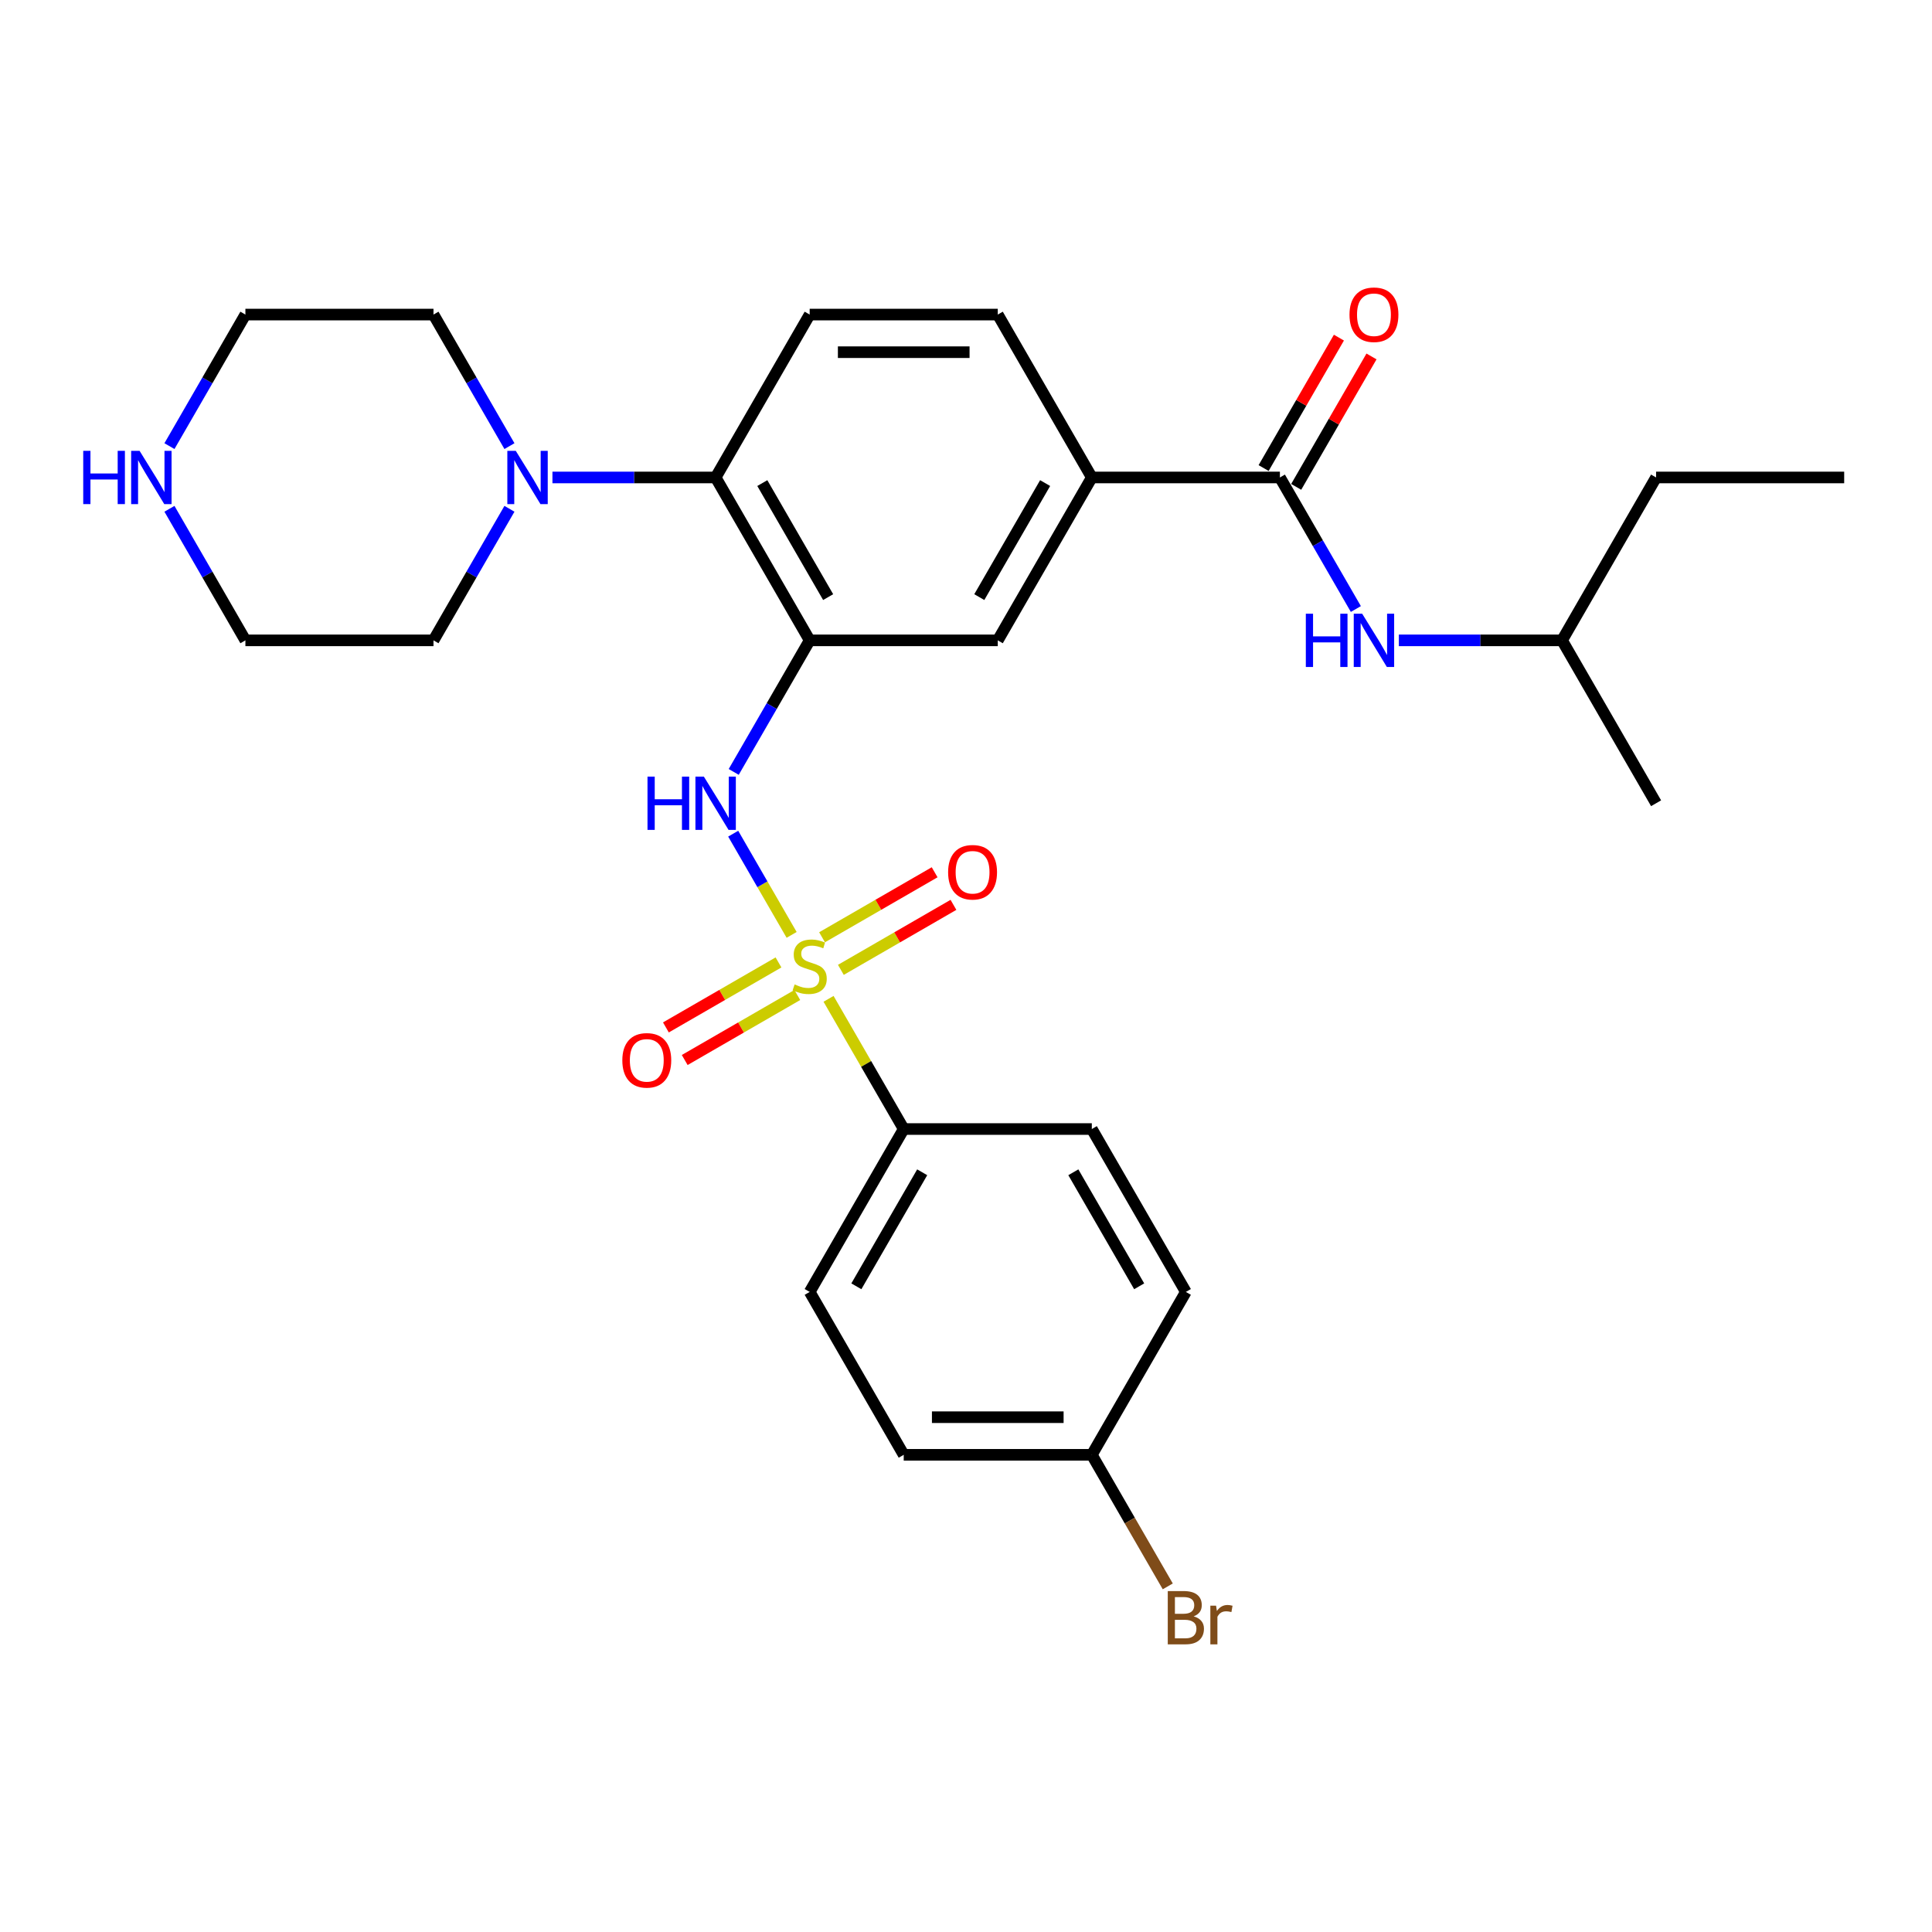 <?xml version='1.0' encoding='iso-8859-1'?>
<svg version='1.1' baseProfile='full'
              xmlns='http://www.w3.org/2000/svg'
                      xmlns:rdkit='http://www.rdkit.org/xml'
                      xmlns:xlink='http://www.w3.org/1999/xlink'
                  xml:space='preserve'
width='1000px' height='1000px' viewBox='0 0 1000 1000'>
<!-- END OF HEADER -->
<rect style='opacity:1.0;fill:#FFFFFF;stroke:none' width='1000' height='1000' x='0' y='0'> </rect>
<path class='bond-1' d='M 409.745,483.892 L 394.624,457.702' style='fill:none;fill-rule:evenodd;stroke:#CCCC00;stroke-width:6px;stroke-linecap:butt;stroke-linejoin:miter;stroke-opacity:1' />
<path class='bond-1' d='M 394.624,457.702 L 379.503,431.512' style='fill:none;fill-rule:evenodd;stroke:#0000FF;stroke-width:6px;stroke-linecap:butt;stroke-linejoin:miter;stroke-opacity:1' />
<path class='bond-6' d='M 428.856,516.993 L 448.31,550.689' style='fill:none;fill-rule:evenodd;stroke:#CCCC00;stroke-width:6px;stroke-linecap:butt;stroke-linejoin:miter;stroke-opacity:1' />
<path class='bond-6' d='M 448.31,550.689 L 467.765,584.386' style='fill:none;fill-rule:evenodd;stroke:#000000;stroke-width:6px;stroke-linecap:butt;stroke-linejoin:miter;stroke-opacity:1' />
<path class='bond-9' d='M 435.228,501.995 L 464.365,485.173' style='fill:none;fill-rule:evenodd;stroke:#CCCC00;stroke-width:6px;stroke-linecap:butt;stroke-linejoin:miter;stroke-opacity:1' />
<path class='bond-9' d='M 464.365,485.173 L 493.503,468.35' style='fill:none;fill-rule:evenodd;stroke:#FF0000;stroke-width:6px;stroke-linecap:butt;stroke-linejoin:miter;stroke-opacity:1' />
<path class='bond-9' d='M 425.493,485.132 L 454.63,468.31' style='fill:none;fill-rule:evenodd;stroke:#CCCC00;stroke-width:6px;stroke-linecap:butt;stroke-linejoin:miter;stroke-opacity:1' />
<path class='bond-9' d='M 454.63,468.31 L 483.767,451.488' style='fill:none;fill-rule:evenodd;stroke:#FF0000;stroke-width:6px;stroke-linecap:butt;stroke-linejoin:miter;stroke-opacity:1' />
<path class='bond-10' d='M 402.945,498.15 L 373.808,514.973' style='fill:none;fill-rule:evenodd;stroke:#CCCC00;stroke-width:6px;stroke-linecap:butt;stroke-linejoin:miter;stroke-opacity:1' />
<path class='bond-10' d='M 373.808,514.973 L 344.671,531.795' style='fill:none;fill-rule:evenodd;stroke:#FF0000;stroke-width:6px;stroke-linecap:butt;stroke-linejoin:miter;stroke-opacity:1' />
<path class='bond-10' d='M 412.681,515.013 L 383.543,531.835' style='fill:none;fill-rule:evenodd;stroke:#CCCC00;stroke-width:6px;stroke-linecap:butt;stroke-linejoin:miter;stroke-opacity:1' />
<path class='bond-10' d='M 383.543,531.835 L 354.406,548.658' style='fill:none;fill-rule:evenodd;stroke:#FF0000;stroke-width:6px;stroke-linecap:butt;stroke-linejoin:miter;stroke-opacity:1' />
<path class='bond-0' d='M 419.087,331.447 L 399.43,365.494' style='fill:none;fill-rule:evenodd;stroke:#000000;stroke-width:6px;stroke-linecap:butt;stroke-linejoin:miter;stroke-opacity:1' />
<path class='bond-0' d='M 399.43,365.494 L 379.773,399.54' style='fill:none;fill-rule:evenodd;stroke:#0000FF;stroke-width:6px;stroke-linecap:butt;stroke-linejoin:miter;stroke-opacity:1' />
<path class='bond-3' d='M 419.087,331.447 L 370.409,247.134' style='fill:none;fill-rule:evenodd;stroke:#000000;stroke-width:6px;stroke-linecap:butt;stroke-linejoin:miter;stroke-opacity:1' />
<path class='bond-3' d='M 428.648,309.064 L 394.573,250.045' style='fill:none;fill-rule:evenodd;stroke:#000000;stroke-width:6px;stroke-linecap:butt;stroke-linejoin:miter;stroke-opacity:1' />
<path class='bond-7' d='M 419.087,331.447 L 516.443,331.447' style='fill:none;fill-rule:evenodd;stroke:#000000;stroke-width:6px;stroke-linecap:butt;stroke-linejoin:miter;stroke-opacity:1' />
<path class='bond-2' d='M 662.477,247.134 L 565.121,247.134' style='fill:none;fill-rule:evenodd;stroke:#000000;stroke-width:6px;stroke-linecap:butt;stroke-linejoin:miter;stroke-opacity:1' />
<path class='bond-8' d='M 662.477,247.134 L 682.134,281.181' style='fill:none;fill-rule:evenodd;stroke:#000000;stroke-width:6px;stroke-linecap:butt;stroke-linejoin:miter;stroke-opacity:1' />
<path class='bond-8' d='M 682.134,281.181 L 701.791,315.227' style='fill:none;fill-rule:evenodd;stroke:#0000FF;stroke-width:6px;stroke-linecap:butt;stroke-linejoin:miter;stroke-opacity:1' />
<path class='bond-12' d='M 670.908,252.002 L 690.397,218.247' style='fill:none;fill-rule:evenodd;stroke:#000000;stroke-width:6px;stroke-linecap:butt;stroke-linejoin:miter;stroke-opacity:1' />
<path class='bond-12' d='M 690.397,218.247 L 709.885,184.493' style='fill:none;fill-rule:evenodd;stroke:#FF0000;stroke-width:6px;stroke-linecap:butt;stroke-linejoin:miter;stroke-opacity:1' />
<path class='bond-12' d='M 654.046,242.266 L 673.534,208.512' style='fill:none;fill-rule:evenodd;stroke:#000000;stroke-width:6px;stroke-linecap:butt;stroke-linejoin:miter;stroke-opacity:1' />
<path class='bond-12' d='M 673.534,208.512 L 693.022,174.757' style='fill:none;fill-rule:evenodd;stroke:#FF0000;stroke-width:6px;stroke-linecap:butt;stroke-linejoin:miter;stroke-opacity:1' />
<path class='bond-4' d='M 370.409,247.134 L 328.176,247.134' style='fill:none;fill-rule:evenodd;stroke:#000000;stroke-width:6px;stroke-linecap:butt;stroke-linejoin:miter;stroke-opacity:1' />
<path class='bond-4' d='M 328.176,247.134 L 285.942,247.134' style='fill:none;fill-rule:evenodd;stroke:#0000FF;stroke-width:6px;stroke-linecap:butt;stroke-linejoin:miter;stroke-opacity:1' />
<path class='bond-11' d='M 370.409,247.134 L 419.087,162.821' style='fill:none;fill-rule:evenodd;stroke:#000000;stroke-width:6px;stroke-linecap:butt;stroke-linejoin:miter;stroke-opacity:1' />
<path class='bond-21' d='M 263.688,263.353 L 244.031,297.4' style='fill:none;fill-rule:evenodd;stroke:#0000FF;stroke-width:6px;stroke-linecap:butt;stroke-linejoin:miter;stroke-opacity:1' />
<path class='bond-21' d='M 244.031,297.4 L 224.374,331.447' style='fill:none;fill-rule:evenodd;stroke:#000000;stroke-width:6px;stroke-linecap:butt;stroke-linejoin:miter;stroke-opacity:1' />
<path class='bond-22' d='M 263.688,230.914 L 244.031,196.868' style='fill:none;fill-rule:evenodd;stroke:#0000FF;stroke-width:6px;stroke-linecap:butt;stroke-linejoin:miter;stroke-opacity:1' />
<path class='bond-22' d='M 244.031,196.868 L 224.374,162.821' style='fill:none;fill-rule:evenodd;stroke:#000000;stroke-width:6px;stroke-linecap:butt;stroke-linejoin:miter;stroke-opacity:1' />
<path class='bond-5' d='M 565.121,247.134 L 516.443,331.447' style='fill:none;fill-rule:evenodd;stroke:#000000;stroke-width:6px;stroke-linecap:butt;stroke-linejoin:miter;stroke-opacity:1' />
<path class='bond-5' d='M 540.957,250.045 L 506.882,309.064' style='fill:none;fill-rule:evenodd;stroke:#000000;stroke-width:6px;stroke-linecap:butt;stroke-linejoin:miter;stroke-opacity:1' />
<path class='bond-14' d='M 565.121,247.134 L 516.443,162.821' style='fill:none;fill-rule:evenodd;stroke:#000000;stroke-width:6px;stroke-linecap:butt;stroke-linejoin:miter;stroke-opacity:1' />
<path class='bond-15' d='M 467.765,584.386 L 419.087,668.698' style='fill:none;fill-rule:evenodd;stroke:#000000;stroke-width:6px;stroke-linecap:butt;stroke-linejoin:miter;stroke-opacity:1' />
<path class='bond-15' d='M 477.326,606.768 L 443.251,665.787' style='fill:none;fill-rule:evenodd;stroke:#000000;stroke-width:6px;stroke-linecap:butt;stroke-linejoin:miter;stroke-opacity:1' />
<path class='bond-16' d='M 467.765,584.386 L 565.121,584.386' style='fill:none;fill-rule:evenodd;stroke:#000000;stroke-width:6px;stroke-linecap:butt;stroke-linejoin:miter;stroke-opacity:1' />
<path class='bond-23' d='M 724.045,331.447 L 766.278,331.447' style='fill:none;fill-rule:evenodd;stroke:#0000FF;stroke-width:6px;stroke-linecap:butt;stroke-linejoin:miter;stroke-opacity:1' />
<path class='bond-23' d='M 766.278,331.447 L 808.511,331.447' style='fill:none;fill-rule:evenodd;stroke:#000000;stroke-width:6px;stroke-linecap:butt;stroke-linejoin:miter;stroke-opacity:1' />
<path class='bond-30' d='M 419.087,162.821 L 516.443,162.821' style='fill:none;fill-rule:evenodd;stroke:#000000;stroke-width:6px;stroke-linecap:butt;stroke-linejoin:miter;stroke-opacity:1' />
<path class='bond-30' d='M 433.69,182.292 L 501.839,182.292' style='fill:none;fill-rule:evenodd;stroke:#000000;stroke-width:6px;stroke-linecap:butt;stroke-linejoin:miter;stroke-opacity:1' />
<path class='bond-13' d='M 87.704,230.914 L 107.361,196.868' style='fill:none;fill-rule:evenodd;stroke:#0000FF;stroke-width:6px;stroke-linecap:butt;stroke-linejoin:miter;stroke-opacity:1' />
<path class='bond-13' d='M 107.361,196.868 L 127.018,162.821' style='fill:none;fill-rule:evenodd;stroke:#000000;stroke-width:6px;stroke-linecap:butt;stroke-linejoin:miter;stroke-opacity:1' />
<path class='bond-31' d='M 87.704,263.353 L 107.361,297.4' style='fill:none;fill-rule:evenodd;stroke:#0000FF;stroke-width:6px;stroke-linecap:butt;stroke-linejoin:miter;stroke-opacity:1' />
<path class='bond-31' d='M 107.361,297.4 L 127.018,331.447' style='fill:none;fill-rule:evenodd;stroke:#000000;stroke-width:6px;stroke-linecap:butt;stroke-linejoin:miter;stroke-opacity:1' />
<path class='bond-19' d='M 419.087,668.698 L 467.765,753.011' style='fill:none;fill-rule:evenodd;stroke:#000000;stroke-width:6px;stroke-linecap:butt;stroke-linejoin:miter;stroke-opacity:1' />
<path class='bond-18' d='M 565.121,584.386 L 613.799,668.698' style='fill:none;fill-rule:evenodd;stroke:#000000;stroke-width:6px;stroke-linecap:butt;stroke-linejoin:miter;stroke-opacity:1' />
<path class='bond-18' d='M 555.56,606.768 L 589.635,665.787' style='fill:none;fill-rule:evenodd;stroke:#000000;stroke-width:6px;stroke-linecap:butt;stroke-linejoin:miter;stroke-opacity:1' />
<path class='bond-17' d='M 565.121,753.011 L 613.799,668.698' style='fill:none;fill-rule:evenodd;stroke:#000000;stroke-width:6px;stroke-linecap:butt;stroke-linejoin:miter;stroke-opacity:1' />
<path class='bond-20' d='M 565.121,753.011 L 584.778,787.058' style='fill:none;fill-rule:evenodd;stroke:#000000;stroke-width:6px;stroke-linecap:butt;stroke-linejoin:miter;stroke-opacity:1' />
<path class='bond-20' d='M 584.778,787.058 L 604.435,821.105' style='fill:none;fill-rule:evenodd;stroke:#7F4C19;stroke-width:6px;stroke-linecap:butt;stroke-linejoin:miter;stroke-opacity:1' />
<path class='bond-29' d='M 565.121,753.011 L 467.765,753.011' style='fill:none;fill-rule:evenodd;stroke:#000000;stroke-width:6px;stroke-linecap:butt;stroke-linejoin:miter;stroke-opacity:1' />
<path class='bond-29' d='M 550.517,733.54 L 482.368,733.54' style='fill:none;fill-rule:evenodd;stroke:#000000;stroke-width:6px;stroke-linecap:butt;stroke-linejoin:miter;stroke-opacity:1' />
<path class='bond-24' d='M 224.374,331.447 L 127.018,331.447' style='fill:none;fill-rule:evenodd;stroke:#000000;stroke-width:6px;stroke-linecap:butt;stroke-linejoin:miter;stroke-opacity:1' />
<path class='bond-25' d='M 224.374,162.821 L 127.018,162.821' style='fill:none;fill-rule:evenodd;stroke:#000000;stroke-width:6px;stroke-linecap:butt;stroke-linejoin:miter;stroke-opacity:1' />
<path class='bond-26' d='M 808.511,331.447 L 857.189,247.134' style='fill:none;fill-rule:evenodd;stroke:#000000;stroke-width:6px;stroke-linecap:butt;stroke-linejoin:miter;stroke-opacity:1' />
<path class='bond-27' d='M 808.511,331.447 L 857.189,415.76' style='fill:none;fill-rule:evenodd;stroke:#000000;stroke-width:6px;stroke-linecap:butt;stroke-linejoin:miter;stroke-opacity:1' />
<path class='bond-28' d='M 857.189,247.134 L 954.545,247.134' style='fill:none;fill-rule:evenodd;stroke:#000000;stroke-width:6px;stroke-linecap:butt;stroke-linejoin:miter;stroke-opacity:1' />
<path  class='atom-0' d='M 411.298 509.536
Q 411.61 509.652, 412.895 510.198
Q 414.18 510.743, 415.582 511.093
Q 417.023 511.405, 418.425 511.405
Q 421.034 511.405, 422.553 510.159
Q 424.071 508.874, 424.071 506.654
Q 424.071 505.135, 423.292 504.201
Q 422.553 503.266, 421.384 502.76
Q 420.216 502.253, 418.269 501.669
Q 415.816 500.929, 414.336 500.228
Q 412.895 499.527, 411.843 498.048
Q 410.831 496.568, 410.831 494.075
Q 410.831 490.61, 413.167 488.468
Q 415.543 486.326, 420.216 486.326
Q 423.409 486.326, 427.031 487.845
L 426.135 490.843
Q 422.825 489.48, 420.333 489.48
Q 417.646 489.48, 416.166 490.61
Q 414.686 491.7, 414.725 493.608
Q 414.725 495.088, 415.465 495.984
Q 416.244 496.879, 417.334 497.386
Q 418.464 497.892, 420.333 498.476
Q 422.825 499.255, 424.305 500.034
Q 425.785 500.813, 426.836 502.409
Q 427.927 503.967, 427.927 506.654
Q 427.927 510.47, 425.356 512.534
Q 422.825 514.559, 418.58 514.559
Q 416.127 514.559, 414.258 514.014
Q 412.428 513.508, 410.247 512.612
L 411.298 509.536
' fill='#CCCC00'/>
<path  class='atom-2' d='M 335.146 401.974
L 338.885 401.974
L 338.885 413.696
L 352.982 413.696
L 352.982 401.974
L 356.72 401.974
L 356.72 429.545
L 352.982 429.545
L 352.982 416.811
L 338.885 416.811
L 338.885 429.545
L 335.146 429.545
L 335.146 401.974
' fill='#0000FF'/>
<path  class='atom-2' d='M 364.314 401.974
L 373.349 416.578
Q 374.244 418.018, 375.685 420.628
Q 377.126 423.237, 377.204 423.392
L 377.204 401.974
L 380.865 401.974
L 380.865 429.545
L 377.087 429.545
L 367.391 413.579
Q 366.261 411.71, 365.054 409.568
Q 363.886 407.426, 363.535 406.764
L 363.535 429.545
L 359.953 429.545
L 359.953 401.974
L 364.314 401.974
' fill='#0000FF'/>
<path  class='atom-5' d='M 266.958 233.348
L 275.993 247.952
Q 276.888 249.393, 278.329 252.002
Q 279.77 254.611, 279.848 254.767
L 279.848 233.348
L 283.509 233.348
L 283.509 260.92
L 279.731 260.92
L 270.034 244.953
Q 268.905 243.084, 267.698 240.942
Q 266.53 238.8, 266.179 238.138
L 266.179 260.92
L 262.596 260.92
L 262.596 233.348
L 266.958 233.348
' fill='#0000FF'/>
<path  class='atom-9' d='M 675.893 317.661
L 679.631 317.661
L 679.631 329.383
L 693.728 329.383
L 693.728 317.661
L 697.467 317.661
L 697.467 345.232
L 693.728 345.232
L 693.728 332.498
L 679.631 332.498
L 679.631 345.232
L 675.893 345.232
L 675.893 317.661
' fill='#0000FF'/>
<path  class='atom-9' d='M 705.061 317.661
L 714.095 332.265
Q 714.991 333.706, 716.432 336.315
Q 717.873 338.924, 717.951 339.08
L 717.951 317.661
L 721.611 317.661
L 721.611 345.232
L 717.834 345.232
L 708.137 329.266
Q 707.008 327.397, 705.801 325.255
Q 704.632 323.113, 704.282 322.451
L 704.282 345.232
L 700.699 345.232
L 700.699 317.661
L 705.061 317.661
' fill='#0000FF'/>
<path  class='atom-10' d='M 490.743 451.472
Q 490.743 444.852, 494.014 441.153
Q 497.286 437.453, 503.4 437.453
Q 509.514 437.453, 512.785 441.153
Q 516.056 444.852, 516.056 451.472
Q 516.056 458.171, 512.746 461.987
Q 509.436 465.764, 503.4 465.764
Q 497.325 465.764, 494.014 461.987
Q 490.743 458.209, 490.743 451.472
M 503.4 462.649
Q 507.605 462.649, 509.864 459.845
Q 512.162 457.002, 512.162 451.472
Q 512.162 446.059, 509.864 443.333
Q 507.605 440.569, 503.4 440.569
Q 499.194 440.569, 496.896 443.295
Q 494.638 446.021, 494.638 451.472
Q 494.638 457.041, 496.896 459.845
Q 499.194 462.649, 503.4 462.649
' fill='#FF0000'/>
<path  class='atom-11' d='M 322.117 548.829
Q 322.117 542.208, 325.389 538.509
Q 328.66 534.809, 334.774 534.809
Q 340.888 534.809, 344.159 538.509
Q 347.43 542.208, 347.43 548.829
Q 347.43 555.527, 344.12 559.343
Q 340.81 563.12, 334.774 563.12
Q 328.699 563.12, 325.389 559.343
Q 322.117 555.566, 322.117 548.829
M 334.774 560.005
Q 338.98 560.005, 341.238 557.201
Q 343.536 554.358, 343.536 548.829
Q 343.536 543.416, 341.238 540.69
Q 338.98 537.925, 334.774 537.925
Q 330.568 537.925, 328.27 540.651
Q 326.012 543.377, 326.012 548.829
Q 326.012 554.397, 328.27 557.201
Q 330.568 560.005, 334.774 560.005
' fill='#FF0000'/>
<path  class='atom-13' d='M 698.499 162.899
Q 698.499 156.279, 701.77 152.579
Q 705.041 148.88, 711.155 148.88
Q 717.269 148.88, 720.54 152.579
Q 723.811 156.279, 723.811 162.899
Q 723.811 169.597, 720.501 173.413
Q 717.191 177.191, 711.155 177.191
Q 705.08 177.191, 701.77 173.413
Q 698.499 169.636, 698.499 162.899
M 711.155 174.075
Q 715.361 174.075, 717.62 171.272
Q 719.917 168.429, 719.917 162.899
Q 719.917 157.486, 717.62 154.76
Q 715.361 151.995, 711.155 151.995
Q 706.949 151.995, 704.652 154.721
Q 702.393 157.447, 702.393 162.899
Q 702.393 168.468, 704.652 171.272
Q 706.949 174.075, 711.155 174.075
' fill='#FF0000'/>
<path  class='atom-14' d='M 43.078 233.348
L 46.816 233.348
L 46.816 245.07
L 60.913 245.07
L 60.913 233.348
L 64.652 233.348
L 64.652 260.92
L 60.913 260.92
L 60.913 248.185
L 46.816 248.185
L 46.816 260.92
L 43.078 260.92
L 43.078 233.348
' fill='#0000FF'/>
<path  class='atom-14' d='M 72.246 233.348
L 81.28 247.952
Q 82.176 249.393, 83.617 252.002
Q 85.058 254.611, 85.136 254.767
L 85.136 233.348
L 88.796 233.348
L 88.796 260.92
L 85.019 260.92
L 75.322 244.953
Q 74.193 243.084, 72.986 240.942
Q 71.817 238.8, 71.467 238.138
L 71.467 260.92
L 67.884 260.92
L 67.884 233.348
L 72.246 233.348
' fill='#0000FF'/>
<path  class='atom-21' d='M 617.83 836.623
Q 620.478 837.363, 621.802 838.999
Q 623.165 840.595, 623.165 842.971
Q 623.165 846.787, 620.711 848.968
Q 618.297 851.11, 613.702 851.11
L 604.433 851.11
L 604.433 823.539
L 612.572 823.539
Q 617.284 823.539, 619.66 825.447
Q 622.035 827.355, 622.035 830.86
Q 622.035 835.027, 617.83 836.623
M 608.133 826.654
L 608.133 835.299
L 612.572 835.299
Q 615.298 835.299, 616.7 834.209
Q 618.141 833.079, 618.141 830.86
Q 618.141 826.654, 612.572 826.654
L 608.133 826.654
M 613.702 847.994
Q 616.389 847.994, 617.83 846.709
Q 619.27 845.424, 619.27 842.971
Q 619.27 840.712, 617.674 839.583
Q 616.116 838.415, 613.117 838.415
L 608.133 838.415
L 608.133 847.994
L 613.702 847.994
' fill='#7F4C19'/>
<path  class='atom-21' d='M 629.434 831.093
L 629.863 833.858
Q 631.966 830.743, 635.393 830.743
Q 636.483 830.743, 637.963 831.132
L 637.379 834.404
Q 635.704 834.014, 634.769 834.014
Q 633.134 834.014, 632.044 834.676
Q 630.992 835.299, 630.135 836.818
L 630.135 851.11
L 626.475 851.11
L 626.475 831.093
L 629.434 831.093
' fill='#7F4C19'/>
</svg>
